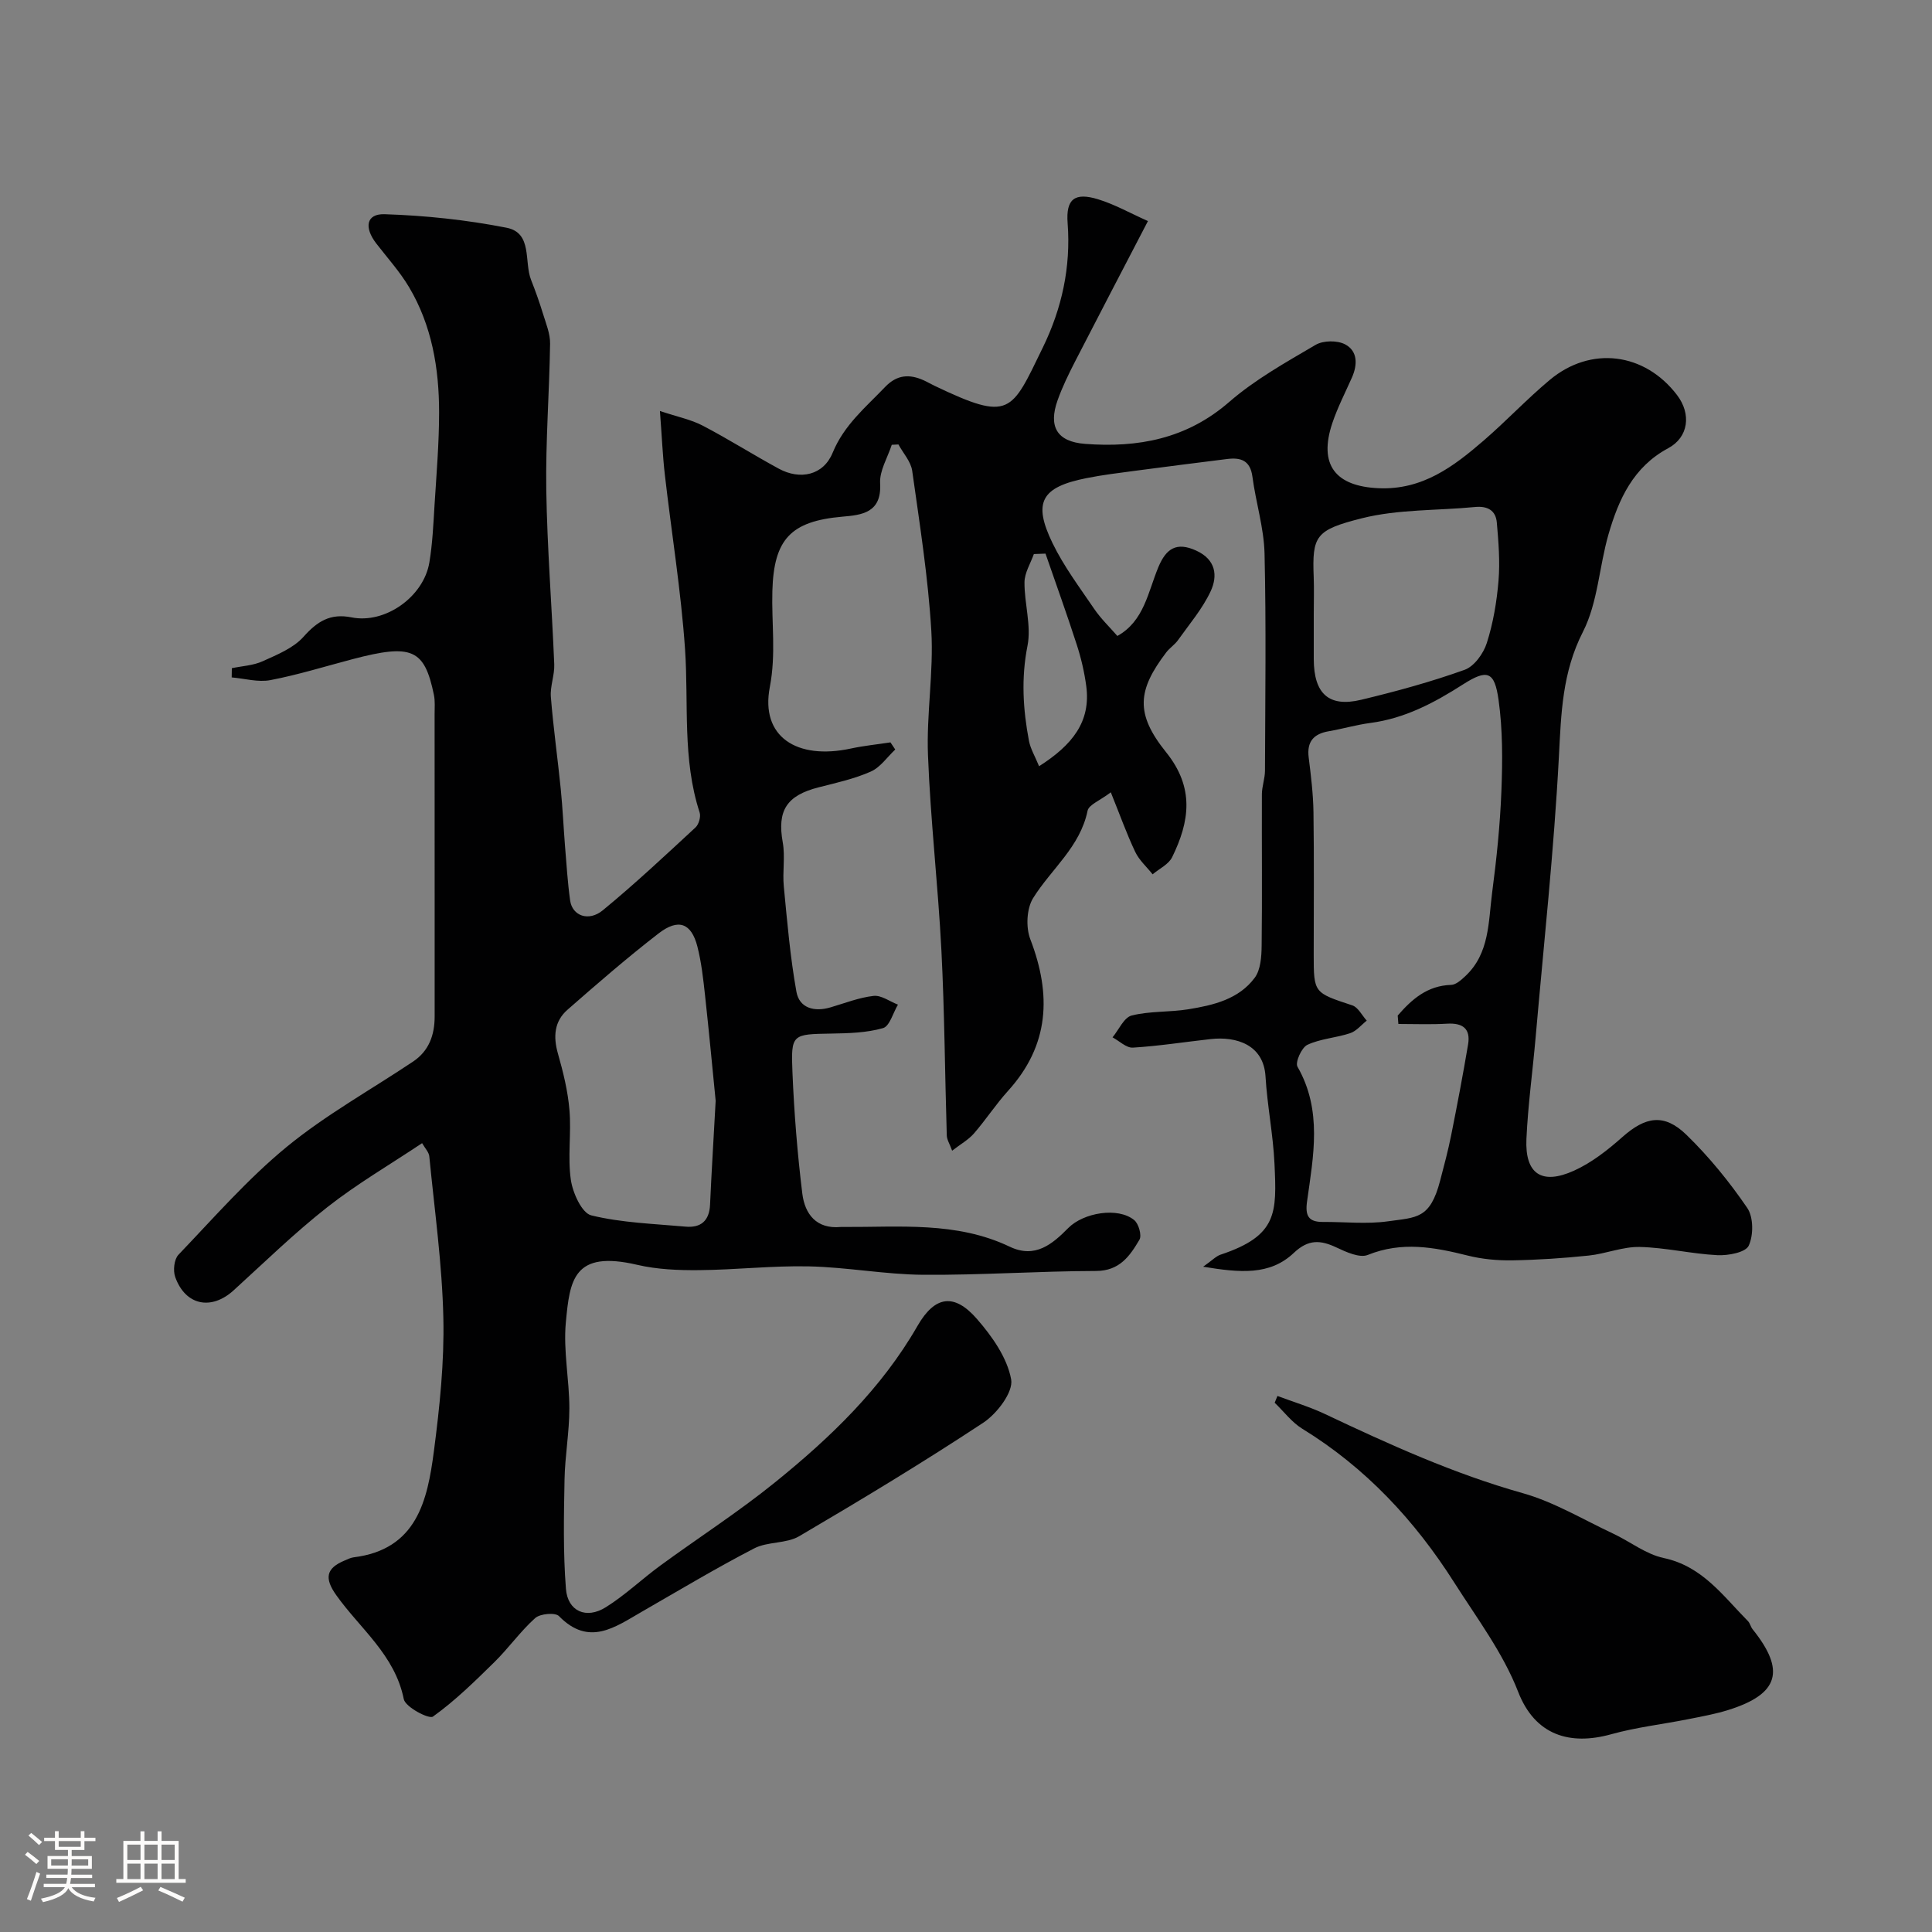 <svg enable-background="new 0 0 400 400" viewBox="0 0 400 400" xmlns="http://www.w3.org/2000/svg"><rect x="0" y="0" width="400" height="400" fill="#808080" stroke="none"/><path d="m5.17 384 .55-.58c.85.61 1.65 1.24 2.4 1.87l-.59.64c-.83-.73-1.62-1.38-2.36-1.93m1.22 9.53-.82-.34c.71-1.76 1.37-3.64 1.98-5.63.24.13.5.25.76.36-.6 1.67-1.24 3.54-1.92 5.61m-.5-13.5.57-.54c.56.44 1.31 1.06 2.26 1.87l-.64.64c-.68-.66-1.41-1.32-2.19-1.97m3.25.46h2.24v-1.36h.77v1.36h4.57v-1.36h.76v1.36h2.28v.69h-2.28v1.84h-2.64v1.26h4.18v2.64h-4.21c0 .45-.02.86-.05 1.21h4.32v.69h-4.38c-.04.34-.1.75-.19 1.22h5.15v.69h-4.82c.87 1.19 2.51 1.92 4.93 2.19-.17.31-.3.57-.37.76-2.77-.49-4.52-1.41-5.26-2.76-.56 1.26-2.3 2.23-5.24 2.9-.12-.24-.26-.48-.43-.72 2.73-.55 4.38-1.34 4.96-2.38h-4.38v-.69h4.65c.1-.38.17-.79.21-1.22h-4.32v-.69h4.4c.03-.34.05-.75.05-1.21h-4.2v-2.64h4.23v-1.26h-2.69v-1.84h-2.24zm1.46 4.46v1.29h3.45c.01-.4.02-.57.01-.53v-.32-.45h-3.46zm1.55-2.59h4.57v-1.19h-4.57zm6.11 2.59h-3.42v.77c-.01.19-.01.37-.02.53h3.44v-1.29z" fill="#fcfbfa"/><path d="m32.63 379.16h.82v1.98h3.54v7.89h1.46v.78h-14.37v-.78h1.46v-7.89h3.54v-1.98h.82v1.98h2.73zm-3.49 11.48.5.73c-1.61.82-3.28 1.63-5 2.41-.13-.27-.28-.55-.44-.82 1.75-.72 3.4-1.49 4.94-2.32m-2.78-5.55h2.73v-3.18h-2.73zm0 3.95h2.73v-3.2h-2.73zm3.54-3.95h2.73v-3.18h-2.73zm0 3.95h2.73v-3.2h-2.73zm7.89 4.68c-1.84-.92-3.51-1.7-5.02-2.32l.45-.73c1.89.8 3.57 1.55 5.04 2.23zm-1.62-11.81h-2.73v3.18h2.73zm-2.73 7.13h2.73v-3.2h-2.73z" fill="#fcfbfa"/><g fill="#010102"><path d="m87.39 236.68c-6.74 4.5-13.52 8.45-19.63 13.26-6.79 5.33-13 11.4-19.4 17.22-4.63 4.21-10 3.12-12.09-2.79-.47-1.32-.22-3.64.67-4.58 7.3-7.63 14.31-15.68 22.43-22.35 8.1-6.64 17.4-11.8 26.15-17.65 3.3-2.21 4.47-5.51 4.47-9.34 0-7.67 0-15.33 0-23 0-13.2 0-26.39-.01-39.59 0-1.33.12-2.7-.14-3.98-1.96-9.52-4.54-10.64-16.84-7.41-5.66 1.49-11.27 3.24-17.01 4.34-2.54.49-5.34-.33-8.02-.56.01-.64.02-1.27.03-1.91 2.14-.45 4.43-.55 6.37-1.43 3-1.36 6.36-2.71 8.46-5.06 2.86-3.21 5.55-4.91 9.95-4.03 6.96 1.4 14.94-4.26 16.12-11.39.64-3.87.82-7.83 1.06-11.77.4-6.43.95-12.87.95-19.3 0-9.09-1.5-17.97-6.22-25.91-1.91-3.21-4.47-6.04-6.77-9.02-2.6-3.36-2.08-6.2 1.71-6.08 8.45.27 16.96 1.17 25.25 2.8 5.42 1.07 3.59 7.05 5.07 10.79.92 2.33 1.76 4.69 2.49 7.08.62 2.01 1.48 4.09 1.45 6.13-.15 10.1-.94 20.2-.79 30.29.19 12.04 1.16 24.06 1.65 36.1.09 2.24-.88 4.54-.7 6.76.51 6.37 1.41 12.71 2.05 19.07.39 3.92.57 7.87.88 11.8.31 3.76.54 7.54 1.06 11.27.44 3.16 3.82 4.45 6.77 2.02 6.62-5.44 12.89-11.32 19.18-17.14.69-.64 1.15-2.24.86-3.11-3.61-11.06-2.25-22.51-3.02-33.81-.83-12.07-2.8-24.07-4.18-36.11-.45-3.9-.61-7.83-1.02-13.2 3.66 1.22 6.44 1.77 8.85 3.03 5.35 2.79 10.46 6.04 15.77 8.92 4.41 2.39 9.22 1.38 11.14-3.3 2.37-5.77 6.83-9.4 10.86-13.62 2.47-2.58 5.05-2.71 8.02-1.37.75.34 1.45.76 2.19 1.11 15.77 7.54 15.89 5.55 22.46-7.94 3.93-8.07 5.81-16.62 5.12-25.73-.38-5.01 1.47-6.4 6.28-4.94 3.44 1.05 6.65 2.87 10.35 4.52-5.39 10.37-10.27 19.7-15.08 29.06-1.34 2.61-2.64 5.27-3.62 8.02-1.96 5.49-.14 8.6 5.68 9.05 10.94.83 21.02-1.02 29.81-8.65 5.36-4.66 11.74-8.22 17.92-11.85 1.58-.93 4.5-.96 6.12-.1 2.59 1.37 2.59 4.18 1.41 6.85-1.39 3.13-2.97 6.2-4.06 9.43-2.9 8.64.61 13.11 9.59 13.5 9.07.39 15.5-4.48 21.74-9.87 4.68-4.04 8.94-8.59 13.68-12.55 8.51-7.11 19.65-5.67 26.36 3.14 2.98 3.92 2.39 8.73-1.84 11-7.24 3.88-10.25 10.57-12.35 17.8-1.94 6.71-2.21 14.15-5.3 20.21-4.3 8.43-4.51 16.91-4.98 25.9-1.02 19.36-3.12 38.67-4.81 58-.61 7.03-1.59 14.05-1.91 21.09-.33 7.23 3.15 9.61 9.86 6.57 3.65-1.65 6.98-4.27 10.01-6.96 4.77-4.23 8.64-4.96 13.27-.45 4.69 4.56 8.89 9.73 12.58 15.13 1.3 1.9 1.31 5.66.3 7.82-.66 1.4-4.25 2.07-6.48 1.96-5.38-.27-10.72-1.58-16.09-1.7-3.5-.08-7 1.41-10.55 1.78-5.24.55-10.53.9-15.8.99-3.09.05-6.27-.24-9.26-.99-6.92-1.74-13.64-2.98-20.68-.13-1.69.68-4.46-.59-6.46-1.53-3.32-1.57-5.83-1.76-8.85 1.1-5 4.75-11.25 4.1-18.78 2.87 1.91-1.35 2.67-2.18 3.59-2.49 11.86-3.94 11.64-8.69 11.18-18.83-.28-6.04-1.5-12.04-1.86-18.08-.39-6.55-6.01-8.33-11.36-7.73-5.37.6-10.72 1.44-16.1 1.77-1.36.08-2.81-1.38-4.21-2.13 1.3-1.57 2.36-4.11 3.96-4.52 3.78-.95 7.85-.66 11.73-1.29 5.18-.84 10.44-2.07 13.75-6.53 1.23-1.66 1.4-4.37 1.43-6.6.13-10.46.01-20.93.05-31.39.01-1.62.63-3.24.64-4.86.05-15 .26-30-.09-44.99-.13-5.32-1.81-10.58-2.51-15.9-.45-3.36-2.39-4.01-5.21-3.66-6.33.79-12.66 1.59-18.99 2.43-3.39.45-6.8.86-10.15 1.53-9.36 1.86-11.16 4.97-7.03 13.47 2.33 4.8 5.6 9.16 8.62 13.6 1.37 2.02 3.17 3.74 4.8 5.61 5.54-3.08 6.34-9.11 8.49-14.26 1.6-3.82 3.73-5.29 7.84-3.41 4.08 1.87 4.47 5.21 2.99 8.4-1.7 3.65-4.42 6.83-6.78 10.15-.67.94-1.72 1.6-2.42 2.52-5.93 7.8-6.49 12.65-.04 20.66 5.94 7.38 4.88 14.35 1.26 21.74-.73 1.49-2.66 2.38-4.04 3.55-1.22-1.54-2.78-2.91-3.6-4.64-1.78-3.74-3.17-7.67-5.06-12.34-2.25 1.72-4.55 2.56-4.81 3.82-1.55 7.53-7.54 12.07-11.28 18.09-1.35 2.18-1.52 6.06-.57 8.52 4.41 11.49 3.96 21.93-4.64 31.41-2.52 2.78-4.58 5.97-7.05 8.81-1.14 1.3-2.75 2.19-4.5 3.55-.51-1.41-1.08-2.27-1.11-3.15-.39-12.76-.46-25.54-1.11-38.29-.69-13.48-2.26-26.92-2.78-40.41-.34-8.57 1.19-17.23.69-25.78-.66-11.09-2.41-22.12-3.96-33.14-.27-1.91-1.87-3.64-2.85-5.45-.46.02-.92.05-1.38.07-.86 2.66-2.56 5.37-2.41 7.98.36 6.12-3.82 6.56-7.81 6.9-10.74.94-14.2 4.7-14.5 15.39-.19 6.61.79 13.06-.53 19.9-1.97 10.22 5.52 15.15 16.81 12.71 2.69-.58 5.45-.85 8.17-1.27.33.49.66.98.99 1.48-1.67 1.57-3.09 3.7-5.07 4.57-3.39 1.5-7.1 2.32-10.72 3.24-6.74 1.7-8.68 4.85-7.5 11.42.53 2.96-.08 6.11.22 9.13.7 7.28 1.32 14.6 2.61 21.79.61 3.4 3.71 4.22 7.04 3.24 2.97-.87 5.91-2.04 8.94-2.38 1.59-.18 3.35 1.16 5.04 1.81-1.01 1.69-1.71 4.46-3.09 4.86-3.39.97-7.1 1.07-10.68 1.13-8.14.14-8.41.06-8.07 8.07.35 8.37 1.02 16.75 2.04 25.06.52 4.21 2.89 7.39 7.96 6.91.17-.02.33 0 .5 0 11.64.07 23.45-1.18 34.47 4.08 5.28 2.52 8.84-.53 12.13-3.86 3.14-3.18 10.29-4.41 13.66-1.64.92.75 1.6 3.17 1.08 4.06-1.98 3.35-4.09 6.46-8.99 6.47-11.93.03-23.87.88-35.8.79-7.87-.06-15.73-1.57-23.61-1.74-7.59-.17-15.2.72-22.8.78-4.26.04-8.64-.14-12.77-1.1-13.24-3.1-13.97 3.16-14.79 11.93-.55 5.85.73 11.85.73 17.78 0 4.93-.91 9.85-1 14.78-.14 7.53-.3 15.09.29 22.58.36 4.67 4.2 6.35 8.24 3.83 4.01-2.5 7.48-5.84 11.31-8.64 7.9-5.78 16.16-11.09 23.76-17.24 11.44-9.25 22.01-19.38 29.48-32.38 3.62-6.29 7.63-6.81 12.31-1.43 3.14 3.6 6.27 8.04 7.08 12.52.47 2.62-2.94 7.09-5.78 8.96-12.45 8.22-25.24 15.94-38.11 23.5-2.68 1.57-6.53 1.07-9.32 2.52-7.9 4.09-15.55 8.68-23.27 13.12-5.55 3.19-10.93 7.25-17.14.9-.77-.79-3.9-.51-4.92.4-3.07 2.75-5.49 6.21-8.45 9.12-4.05 3.98-8.14 8-12.72 11.28-.83.59-5.71-1.97-6.04-3.61-1.84-9.17-9.05-14.58-13.99-21.54-2.49-3.51-2.11-5.57 1.76-7.17.6-.25 1.2-.57 1.83-.65 13.11-1.62 15.3-11.76 16.64-22.02 1.19-9.13 2.16-18.4 1.95-27.58-.25-11.13-1.82-22.24-2.9-33.34-.05-.9-.84-1.67-1.5-2.81zm202.13-24.68c-.05-.58-.09-1.16-.14-1.74 2.93-3.38 6.13-6.2 11.07-6.35 1-.03 2.09-1.03 2.93-1.81 5.04-4.71 4.76-11.23 5.55-17.28.92-6.99 1.65-14.04 1.92-21.09.24-6.27.28-12.65-.59-18.83-.83-5.89-2.3-6.44-7.38-3.19-5.97 3.82-12.03 7.03-19.16 7.97-2.9.38-5.74 1.22-8.63 1.72-3.12.54-4.55 2.15-4.14 5.43.47 3.75.93 7.52.99 11.29.14 9.83.05 19.65.05 29.48 0 8.01.03 7.92 7.99 10.55 1.21.4 2 2.08 2.99 3.16-1.13.89-2.14 2.17-3.43 2.6-2.91.97-6.13 1.13-8.86 2.41-1.2.56-2.57 3.64-2.05 4.53 5.19 9.05 3.29 18.51 1.98 27.9-.41 2.94.28 4.26 3.28 4.24 4.5-.03 9.07.49 13.47-.13 5.93-.84 8.73-.43 10.81-8.44.82-3.13 1.66-6.26 2.29-9.44 1.25-6.23 2.43-12.47 3.49-18.73.55-3.26-1.09-4.49-4.31-4.31-3.35.2-6.74.06-10.12.06zm-141.35 15.9c-.65-6.49-1.36-14.17-2.2-21.83-.37-3.4-.75-6.83-1.59-10.13-1.25-4.83-3.92-5.85-8.02-2.69-6.49 5.02-12.7 10.4-18.87 15.81-2.73 2.39-2.98 5.55-1.98 9.06 1.09 3.83 2.06 7.76 2.39 11.71.41 4.8-.4 9.72.29 14.45.39 2.7 2.28 6.88 4.23 7.35 6.31 1.54 12.96 1.74 19.49 2.33 3.19.29 4.95-1.19 5.1-4.56.3-6.76.73-13.52 1.16-21.5zm123.83-100.88c0 3.16-.01 6.31 0 9.47.03 7.15 3.12 10 9.82 8.39 7.22-1.73 14.43-3.7 21.41-6.2 1.99-.71 3.91-3.38 4.6-5.56 1.32-4.14 2.06-8.54 2.42-12.88.33-3.99 0-8.06-.35-12.06-.22-2.52-1.94-3.46-4.51-3.21-7.82.76-15.9.44-23.42 2.33-9.63 2.43-10.32 3.63-9.98 12.24.09 2.49.01 4.99.01 7.48zm-56.87 31.62c6.87-4.38 10.77-9.22 9.76-16.65-.39-2.88-1.06-5.75-1.96-8.52-2.04-6.32-4.3-12.57-6.47-18.85-.8.03-1.61.06-2.41.09-.69 1.94-1.92 3.88-1.94 5.83-.04 4.4 1.45 9 .62 13.17-1.33 6.72-.93 13.17.31 19.7.32 1.64 1.24 3.15 2.09 5.23z"/><path d="m264.48 289.02c3.28 1.23 6.66 2.24 9.82 3.73 13.32 6.3 26.68 12.37 40.96 16.39 6.51 1.83 12.51 5.47 18.71 8.37 3.52 1.65 6.79 4.28 10.48 5.06 8.02 1.7 12.29 7.86 17.44 13.06.44.44.56 1.18.96 1.68 6.88 8.56 5.48 13.42-4.98 16.71-2.77.87-5.66 1.38-8.51 1.95-5.25 1.04-10.61 1.65-15.75 3.08-8.59 2.4-15.8.22-19.29-8.77-3.12-8.05-8.54-15.25-13.24-22.64-8.17-12.86-18.34-23.78-31.45-31.83-2.18-1.34-3.83-3.57-5.72-5.39.2-.46.38-.93.57-1.4z"/></g></svg>